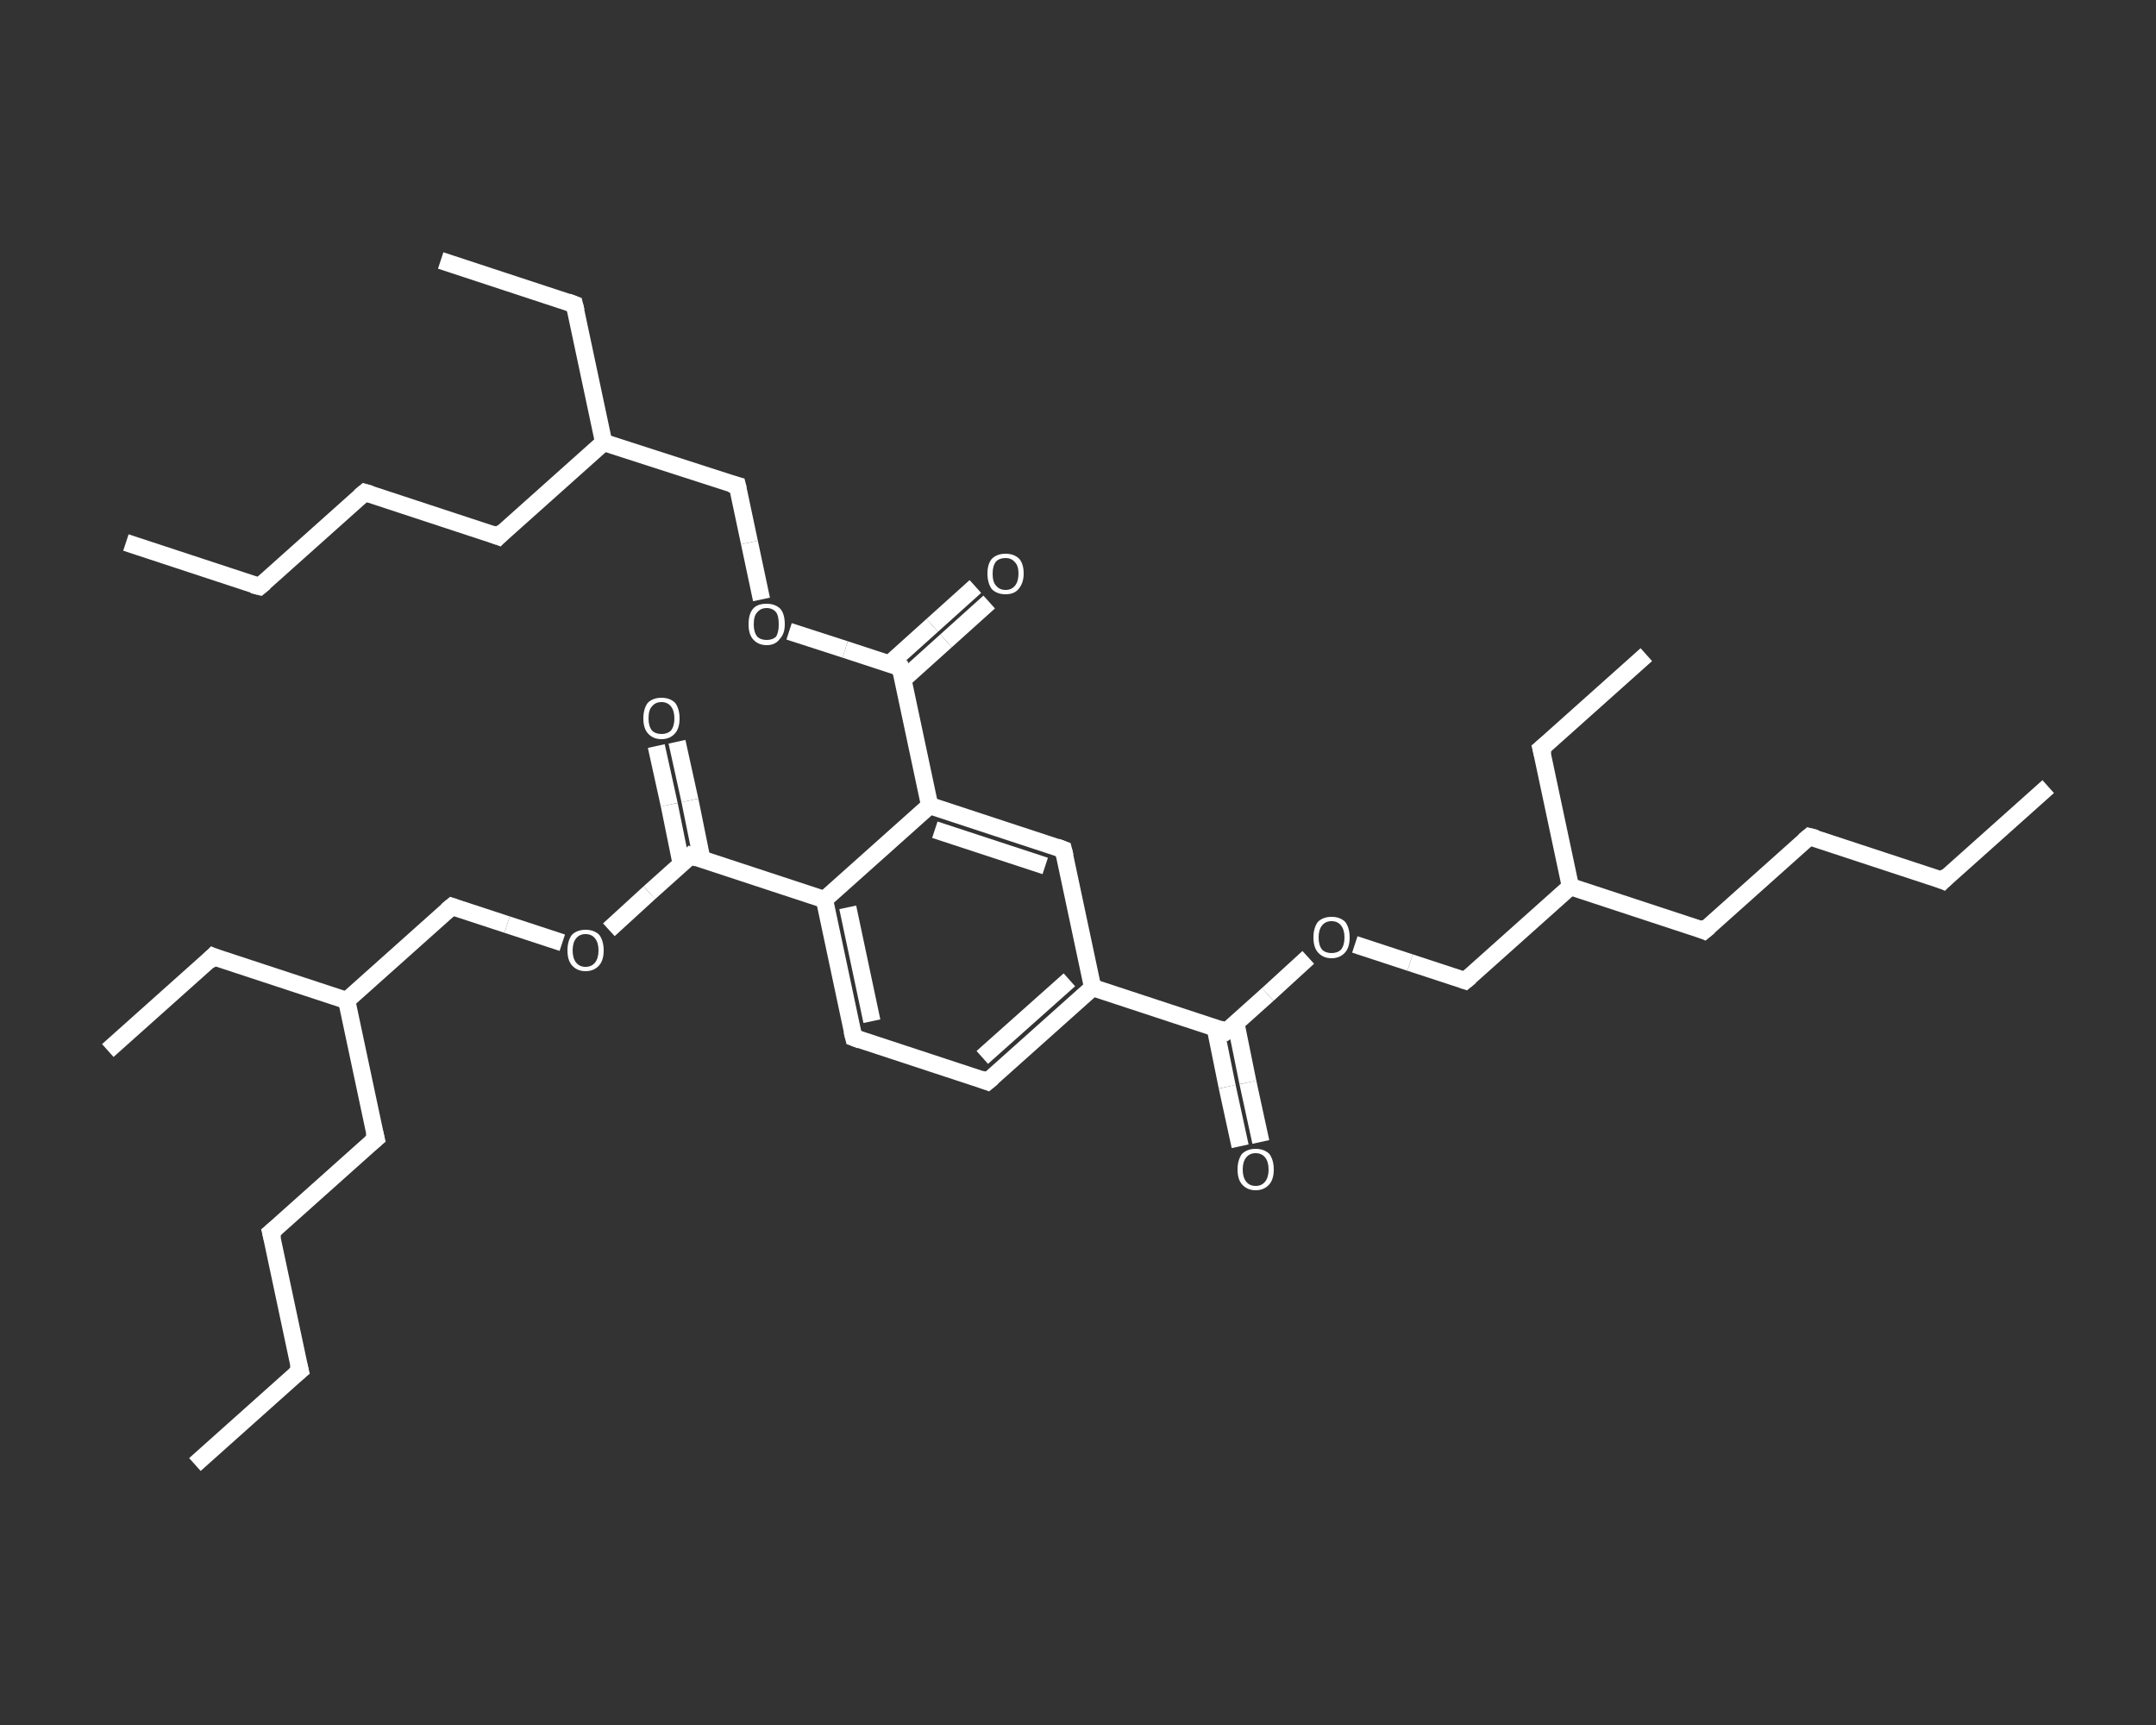 <?xml version='1.0' encoding='iso-8859-1'?>
<svg version='1.1' baseProfile='full'
              xmlns='http://www.w3.org/2000/svg'
                      xmlns:rdkit='http://www.rdkit.org/xml'
                      xmlns:xlink='http://www.w3.org/1999/xlink'
                  xml:space='preserve'
width='250px' height='200px' viewBox='0 0 250 200'>
<rect x="0" y="0" width="250" height="200" fill="#333333" stroke="none"/>
<!-- END OF HEADER -->
<rect style='opacity:1.0;fill:transparent;stroke:none' width='250.0' height='200.0' x='0.0' y='0.0'> </rect>
<path class='bond-0 atom-0 atom-1' d='M 237.5,91.2 L 225.3,102.1' style='fill:none;fill-rule:evenodd;stroke:#FFFFFF;stroke-width:2.0px;stroke-linecap:butt;stroke-linejoin:miter;stroke-opacity:1' />
<path class='bond-1 atom-1 atom-2' d='M 225.3,102.1 L 209.8,97.0' style='fill:none;fill-rule:evenodd;stroke:#FFFFFF;stroke-width:2.0px;stroke-linecap:butt;stroke-linejoin:miter;stroke-opacity:1' />
<path class='bond-2 atom-2 atom-3' d='M 209.8,97.0 L 197.6,107.9' style='fill:none;fill-rule:evenodd;stroke:#FFFFFF;stroke-width:2.0px;stroke-linecap:butt;stroke-linejoin:miter;stroke-opacity:1' />
<path class='bond-3 atom-3 atom-4' d='M 197.6,107.9 L 182.1,102.8' style='fill:none;fill-rule:evenodd;stroke:#FFFFFF;stroke-width:2.0px;stroke-linecap:butt;stroke-linejoin:miter;stroke-opacity:1' />
<path class='bond-4 atom-4 atom-5' d='M 182.1,102.8 L 178.7,86.8' style='fill:none;fill-rule:evenodd;stroke:#FFFFFF;stroke-width:2.0px;stroke-linecap:butt;stroke-linejoin:miter;stroke-opacity:1' />
<path class='bond-5 atom-5 atom-6' d='M 178.7,86.8 L 190.9,75.9' style='fill:none;fill-rule:evenodd;stroke:#FFFFFF;stroke-width:2.0px;stroke-linecap:butt;stroke-linejoin:miter;stroke-opacity:1' />
<path class='bond-6 atom-4 atom-7' d='M 182.1,102.8 L 169.9,113.7' style='fill:none;fill-rule:evenodd;stroke:#FFFFFF;stroke-width:2.0px;stroke-linecap:butt;stroke-linejoin:miter;stroke-opacity:1' />
<path class='bond-7 atom-7 atom-8' d='M 169.9,113.7 L 163.5,111.6' style='fill:none;fill-rule:evenodd;stroke:#FFFFFF;stroke-width:2.0px;stroke-linecap:butt;stroke-linejoin:miter;stroke-opacity:1' />
<path class='bond-7 atom-7 atom-8' d='M 163.5,111.6 L 157.1,109.5' style='fill:none;fill-rule:evenodd;stroke:#FFFFFF;stroke-width:2.0px;stroke-linecap:butt;stroke-linejoin:miter;stroke-opacity:1' />
<path class='bond-8 atom-8 atom-9' d='M 151.7,111.0 L 147.0,115.3' style='fill:none;fill-rule:evenodd;stroke:#FFFFFF;stroke-width:2.0px;stroke-linecap:butt;stroke-linejoin:miter;stroke-opacity:1' />
<path class='bond-8 atom-8 atom-9' d='M 147.0,115.3 L 142.2,119.6' style='fill:none;fill-rule:evenodd;stroke:#FFFFFF;stroke-width:2.0px;stroke-linecap:butt;stroke-linejoin:miter;stroke-opacity:1' />
<path class='bond-9 atom-9 atom-10' d='M 140.9,119.1 L 142.3,126.0' style='fill:none;fill-rule:evenodd;stroke:#FFFFFF;stroke-width:2.0px;stroke-linecap:butt;stroke-linejoin:miter;stroke-opacity:1' />
<path class='bond-9 atom-9 atom-10' d='M 142.3,126.0 L 143.8,132.9' style='fill:none;fill-rule:evenodd;stroke:#FFFFFF;stroke-width:2.0px;stroke-linecap:butt;stroke-linejoin:miter;stroke-opacity:1' />
<path class='bond-9 atom-9 atom-10' d='M 143.3,118.6 L 144.7,125.5' style='fill:none;fill-rule:evenodd;stroke:#FFFFFF;stroke-width:2.0px;stroke-linecap:butt;stroke-linejoin:miter;stroke-opacity:1' />
<path class='bond-9 atom-9 atom-10' d='M 144.7,125.5 L 146.2,132.4' style='fill:none;fill-rule:evenodd;stroke:#FFFFFF;stroke-width:2.0px;stroke-linecap:butt;stroke-linejoin:miter;stroke-opacity:1' />
<path class='bond-10 atom-9 atom-11' d='M 142.2,119.6 L 126.7,114.5' style='fill:none;fill-rule:evenodd;stroke:#FFFFFF;stroke-width:2.0px;stroke-linecap:butt;stroke-linejoin:miter;stroke-opacity:1' />
<path class='bond-11 atom-11 atom-12' d='M 126.7,114.5 L 114.5,125.4' style='fill:none;fill-rule:evenodd;stroke:#FFFFFF;stroke-width:2.0px;stroke-linecap:butt;stroke-linejoin:miter;stroke-opacity:1' />
<path class='bond-11 atom-11 atom-12' d='M 124.0,113.6 L 113.9,122.6' style='fill:none;fill-rule:evenodd;stroke:#FFFFFF;stroke-width:2.0px;stroke-linecap:butt;stroke-linejoin:miter;stroke-opacity:1' />
<path class='bond-12 atom-12 atom-13' d='M 114.5,125.4 L 99.0,120.3' style='fill:none;fill-rule:evenodd;stroke:#FFFFFF;stroke-width:2.0px;stroke-linecap:butt;stroke-linejoin:miter;stroke-opacity:1' />
<path class='bond-13 atom-13 atom-14' d='M 99.0,120.3 L 95.6,104.3' style='fill:none;fill-rule:evenodd;stroke:#FFFFFF;stroke-width:2.0px;stroke-linecap:butt;stroke-linejoin:miter;stroke-opacity:1' />
<path class='bond-13 atom-13 atom-14' d='M 101.1,118.4 L 98.3,105.2' style='fill:none;fill-rule:evenodd;stroke:#FFFFFF;stroke-width:2.0px;stroke-linecap:butt;stroke-linejoin:miter;stroke-opacity:1' />
<path class='bond-14 atom-14 atom-15' d='M 95.6,104.3 L 80.1,99.2' style='fill:none;fill-rule:evenodd;stroke:#FFFFFF;stroke-width:2.0px;stroke-linecap:butt;stroke-linejoin:miter;stroke-opacity:1' />
<path class='bond-15 atom-15 atom-16' d='M 81.4,99.7 L 80.0,92.8' style='fill:none;fill-rule:evenodd;stroke:#FFFFFF;stroke-width:2.0px;stroke-linecap:butt;stroke-linejoin:miter;stroke-opacity:1' />
<path class='bond-15 atom-15 atom-16' d='M 80.0,92.8 L 78.5,86.0' style='fill:none;fill-rule:evenodd;stroke:#FFFFFF;stroke-width:2.0px;stroke-linecap:butt;stroke-linejoin:miter;stroke-opacity:1' />
<path class='bond-15 atom-15 atom-16' d='M 79.0,100.2 L 77.6,93.3' style='fill:none;fill-rule:evenodd;stroke:#FFFFFF;stroke-width:2.0px;stroke-linecap:butt;stroke-linejoin:miter;stroke-opacity:1' />
<path class='bond-15 atom-15 atom-16' d='M 77.6,93.3 L 76.1,86.5' style='fill:none;fill-rule:evenodd;stroke:#FFFFFF;stroke-width:2.0px;stroke-linecap:butt;stroke-linejoin:miter;stroke-opacity:1' />
<path class='bond-16 atom-15 atom-17' d='M 80.1,99.2 L 75.3,103.5' style='fill:none;fill-rule:evenodd;stroke:#FFFFFF;stroke-width:2.0px;stroke-linecap:butt;stroke-linejoin:miter;stroke-opacity:1' />
<path class='bond-16 atom-15 atom-17' d='M 75.3,103.5 L 70.6,107.8' style='fill:none;fill-rule:evenodd;stroke:#FFFFFF;stroke-width:2.0px;stroke-linecap:butt;stroke-linejoin:miter;stroke-opacity:1' />
<path class='bond-17 atom-17 atom-18' d='M 65.2,109.3 L 58.8,107.2' style='fill:none;fill-rule:evenodd;stroke:#FFFFFF;stroke-width:2.0px;stroke-linecap:butt;stroke-linejoin:miter;stroke-opacity:1' />
<path class='bond-17 atom-17 atom-18' d='M 58.8,107.2 L 52.4,105.1' style='fill:none;fill-rule:evenodd;stroke:#FFFFFF;stroke-width:2.0px;stroke-linecap:butt;stroke-linejoin:miter;stroke-opacity:1' />
<path class='bond-18 atom-18 atom-19' d='M 52.4,105.1 L 40.2,116.0' style='fill:none;fill-rule:evenodd;stroke:#FFFFFF;stroke-width:2.0px;stroke-linecap:butt;stroke-linejoin:miter;stroke-opacity:1' />
<path class='bond-19 atom-19 atom-20' d='M 40.2,116.0 L 24.7,110.9' style='fill:none;fill-rule:evenodd;stroke:#FFFFFF;stroke-width:2.0px;stroke-linecap:butt;stroke-linejoin:miter;stroke-opacity:1' />
<path class='bond-20 atom-20 atom-21' d='M 24.7,110.9 L 12.5,121.8' style='fill:none;fill-rule:evenodd;stroke:#FFFFFF;stroke-width:2.0px;stroke-linecap:butt;stroke-linejoin:miter;stroke-opacity:1' />
<path class='bond-21 atom-19 atom-22' d='M 40.2,116.0 L 43.6,132.0' style='fill:none;fill-rule:evenodd;stroke:#FFFFFF;stroke-width:2.0px;stroke-linecap:butt;stroke-linejoin:miter;stroke-opacity:1' />
<path class='bond-22 atom-22 atom-23' d='M 43.6,132.0 L 31.4,142.9' style='fill:none;fill-rule:evenodd;stroke:#FFFFFF;stroke-width:2.0px;stroke-linecap:butt;stroke-linejoin:miter;stroke-opacity:1' />
<path class='bond-23 atom-23 atom-24' d='M 31.4,142.9 L 34.8,158.9' style='fill:none;fill-rule:evenodd;stroke:#FFFFFF;stroke-width:2.0px;stroke-linecap:butt;stroke-linejoin:miter;stroke-opacity:1' />
<path class='bond-24 atom-24 atom-25' d='M 34.8,158.9 L 22.6,169.8' style='fill:none;fill-rule:evenodd;stroke:#FFFFFF;stroke-width:2.0px;stroke-linecap:butt;stroke-linejoin:miter;stroke-opacity:1' />
<path class='bond-25 atom-14 atom-26' d='M 95.6,104.3 L 107.8,93.4' style='fill:none;fill-rule:evenodd;stroke:#FFFFFF;stroke-width:2.0px;stroke-linecap:butt;stroke-linejoin:miter;stroke-opacity:1' />
<path class='bond-26 atom-26 atom-27' d='M 107.8,93.4 L 104.4,77.4' style='fill:none;fill-rule:evenodd;stroke:#FFFFFF;stroke-width:2.0px;stroke-linecap:butt;stroke-linejoin:miter;stroke-opacity:1' />
<path class='bond-27 atom-27 atom-28' d='M 104.7,78.8 L 109.7,74.3' style='fill:none;fill-rule:evenodd;stroke:#FFFFFF;stroke-width:2.0px;stroke-linecap:butt;stroke-linejoin:miter;stroke-opacity:1' />
<path class='bond-27 atom-27 atom-28' d='M 109.7,74.3 L 114.7,69.8' style='fill:none;fill-rule:evenodd;stroke:#FFFFFF;stroke-width:2.0px;stroke-linecap:butt;stroke-linejoin:miter;stroke-opacity:1' />
<path class='bond-27 atom-27 atom-28' d='M 103.1,77.0 L 108.1,72.5' style='fill:none;fill-rule:evenodd;stroke:#FFFFFF;stroke-width:2.0px;stroke-linecap:butt;stroke-linejoin:miter;stroke-opacity:1' />
<path class='bond-27 atom-27 atom-28' d='M 108.1,72.5 L 113.1,68.0' style='fill:none;fill-rule:evenodd;stroke:#FFFFFF;stroke-width:2.0px;stroke-linecap:butt;stroke-linejoin:miter;stroke-opacity:1' />
<path class='bond-28 atom-27 atom-29' d='M 104.4,77.4 L 98.0,75.3' style='fill:none;fill-rule:evenodd;stroke:#FFFFFF;stroke-width:2.0px;stroke-linecap:butt;stroke-linejoin:miter;stroke-opacity:1' />
<path class='bond-28 atom-27 atom-29' d='M 98.0,75.3 L 91.5,73.2' style='fill:none;fill-rule:evenodd;stroke:#FFFFFF;stroke-width:2.0px;stroke-linecap:butt;stroke-linejoin:miter;stroke-opacity:1' />
<path class='bond-29 atom-29 atom-30' d='M 88.3,69.5 L 86.9,62.9' style='fill:none;fill-rule:evenodd;stroke:#FFFFFF;stroke-width:2.0px;stroke-linecap:butt;stroke-linejoin:miter;stroke-opacity:1' />
<path class='bond-29 atom-29 atom-30' d='M 86.9,62.9 L 85.5,56.3' style='fill:none;fill-rule:evenodd;stroke:#FFFFFF;stroke-width:2.0px;stroke-linecap:butt;stroke-linejoin:miter;stroke-opacity:1' />
<path class='bond-30 atom-30 atom-31' d='M 85.5,56.3 L 70.0,51.3' style='fill:none;fill-rule:evenodd;stroke:#FFFFFF;stroke-width:2.0px;stroke-linecap:butt;stroke-linejoin:miter;stroke-opacity:1' />
<path class='bond-31 atom-31 atom-32' d='M 70.0,51.3 L 66.6,35.3' style='fill:none;fill-rule:evenodd;stroke:#FFFFFF;stroke-width:2.0px;stroke-linecap:butt;stroke-linejoin:miter;stroke-opacity:1' />
<path class='bond-32 atom-32 atom-33' d='M 66.6,35.3 L 51.1,30.2' style='fill:none;fill-rule:evenodd;stroke:#FFFFFF;stroke-width:2.0px;stroke-linecap:butt;stroke-linejoin:miter;stroke-opacity:1' />
<path class='bond-33 atom-31 atom-34' d='M 70.0,51.3 L 57.8,62.2' style='fill:none;fill-rule:evenodd;stroke:#FFFFFF;stroke-width:2.0px;stroke-linecap:butt;stroke-linejoin:miter;stroke-opacity:1' />
<path class='bond-34 atom-34 atom-35' d='M 57.8,62.2 L 42.3,57.1' style='fill:none;fill-rule:evenodd;stroke:#FFFFFF;stroke-width:2.0px;stroke-linecap:butt;stroke-linejoin:miter;stroke-opacity:1' />
<path class='bond-35 atom-35 atom-36' d='M 42.3,57.1 L 30.1,68.0' style='fill:none;fill-rule:evenodd;stroke:#FFFFFF;stroke-width:2.0px;stroke-linecap:butt;stroke-linejoin:miter;stroke-opacity:1' />
<path class='bond-36 atom-36 atom-37' d='M 30.1,68.0 L 14.6,62.9' style='fill:none;fill-rule:evenodd;stroke:#FFFFFF;stroke-width:2.0px;stroke-linecap:butt;stroke-linejoin:miter;stroke-opacity:1' />
<path class='bond-37 atom-26 atom-38' d='M 107.8,93.4 L 123.3,98.5' style='fill:none;fill-rule:evenodd;stroke:#FFFFFF;stroke-width:2.0px;stroke-linecap:butt;stroke-linejoin:miter;stroke-opacity:1' />
<path class='bond-37 atom-26 atom-38' d='M 108.4,96.2 L 121.2,100.4' style='fill:none;fill-rule:evenodd;stroke:#FFFFFF;stroke-width:2.0px;stroke-linecap:butt;stroke-linejoin:miter;stroke-opacity:1' />
<path class='bond-38 atom-38 atom-11' d='M 123.3,98.5 L 126.7,114.5' style='fill:none;fill-rule:evenodd;stroke:#FFFFFF;stroke-width:2.0px;stroke-linecap:butt;stroke-linejoin:miter;stroke-opacity:1' />
<path d='M 225.9,101.5 L 225.3,102.1 L 224.6,101.8' style='fill:none;stroke:#FFFFFF;stroke-width:2.0px;stroke-linecap:butt;stroke-linejoin:miter;stroke-opacity:1;' />
<path d='M 210.6,97.2 L 209.8,97.0 L 209.2,97.5' style='fill:none;stroke:#FFFFFF;stroke-width:2.0px;stroke-linecap:butt;stroke-linejoin:miter;stroke-opacity:1;' />
<path d='M 198.2,107.4 L 197.6,107.9 L 196.9,107.6' style='fill:none;stroke:#FFFFFF;stroke-width:2.0px;stroke-linecap:butt;stroke-linejoin:miter;stroke-opacity:1;' />
<path d='M 178.9,87.6 L 178.7,86.8 L 179.3,86.3' style='fill:none;stroke:#FFFFFF;stroke-width:2.0px;stroke-linecap:butt;stroke-linejoin:miter;stroke-opacity:1;' />
<path d='M 170.5,113.2 L 169.9,113.7 L 169.6,113.6' style='fill:none;stroke:#FFFFFF;stroke-width:2.0px;stroke-linecap:butt;stroke-linejoin:miter;stroke-opacity:1;' />
<path d='M 142.5,119.4 L 142.2,119.6 L 141.4,119.3' style='fill:none;stroke:#FFFFFF;stroke-width:2.0px;stroke-linecap:butt;stroke-linejoin:miter;stroke-opacity:1;' />
<path d='M 115.1,124.9 L 114.5,125.4 L 113.7,125.1' style='fill:none;stroke:#FFFFFF;stroke-width:2.0px;stroke-linecap:butt;stroke-linejoin:miter;stroke-opacity:1;' />
<path d='M 99.8,120.6 L 99.0,120.3 L 98.8,119.5' style='fill:none;stroke:#FFFFFF;stroke-width:2.0px;stroke-linecap:butt;stroke-linejoin:miter;stroke-opacity:1;' />
<path d='M 80.9,99.5 L 80.1,99.2 L 79.8,99.5' style='fill:none;stroke:#FFFFFF;stroke-width:2.0px;stroke-linecap:butt;stroke-linejoin:miter;stroke-opacity:1;' />
<path d='M 52.7,105.2 L 52.4,105.1 L 51.8,105.6' style='fill:none;stroke:#FFFFFF;stroke-width:2.0px;stroke-linecap:butt;stroke-linejoin:miter;stroke-opacity:1;' />
<path d='M 25.4,111.2 L 24.7,110.9 L 24.1,111.5' style='fill:none;stroke:#FFFFFF;stroke-width:2.0px;stroke-linecap:butt;stroke-linejoin:miter;stroke-opacity:1;' />
<path d='M 43.4,131.2 L 43.6,132.0 L 43.0,132.5' style='fill:none;stroke:#FFFFFF;stroke-width:2.0px;stroke-linecap:butt;stroke-linejoin:miter;stroke-opacity:1;' />
<path d='M 32.0,142.4 L 31.4,142.9 L 31.6,143.7' style='fill:none;stroke:#FFFFFF;stroke-width:2.0px;stroke-linecap:butt;stroke-linejoin:miter;stroke-opacity:1;' />
<path d='M 34.6,158.1 L 34.8,158.9 L 34.2,159.4' style='fill:none;stroke:#FFFFFF;stroke-width:2.0px;stroke-linecap:butt;stroke-linejoin:miter;stroke-opacity:1;' />
<path d='M 104.6,78.2 L 104.4,77.4 L 104.1,77.3' style='fill:none;stroke:#FFFFFF;stroke-width:2.0px;stroke-linecap:butt;stroke-linejoin:miter;stroke-opacity:1;' />
<path d='M 85.6,56.7 L 85.5,56.3 L 84.7,56.1' style='fill:none;stroke:#FFFFFF;stroke-width:2.0px;stroke-linecap:butt;stroke-linejoin:miter;stroke-opacity:1;' />
<path d='M 66.8,36.1 L 66.6,35.3 L 65.8,35.0' style='fill:none;stroke:#FFFFFF;stroke-width:2.0px;stroke-linecap:butt;stroke-linejoin:miter;stroke-opacity:1;' />
<path d='M 58.4,61.6 L 57.8,62.2 L 57.0,61.9' style='fill:none;stroke:#FFFFFF;stroke-width:2.0px;stroke-linecap:butt;stroke-linejoin:miter;stroke-opacity:1;' />
<path d='M 43.0,57.3 L 42.3,57.1 L 41.7,57.6' style='fill:none;stroke:#FFFFFF;stroke-width:2.0px;stroke-linecap:butt;stroke-linejoin:miter;stroke-opacity:1;' />
<path d='M 30.7,67.5 L 30.1,68.0 L 29.3,67.8' style='fill:none;stroke:#FFFFFF;stroke-width:2.0px;stroke-linecap:butt;stroke-linejoin:miter;stroke-opacity:1;' />
<path d='M 122.5,98.2 L 123.3,98.5 L 123.5,99.3' style='fill:none;stroke:#FFFFFF;stroke-width:2.0px;stroke-linecap:butt;stroke-linejoin:miter;stroke-opacity:1;' />
<path class='atom-8' d='M 152.3 108.7
Q 152.3 107.6, 152.8 106.9
Q 153.4 106.3, 154.4 106.3
Q 155.4 106.3, 156.0 106.9
Q 156.5 107.6, 156.5 108.7
Q 156.5 109.8, 156.0 110.4
Q 155.4 111.1, 154.4 111.1
Q 153.4 111.1, 152.8 110.4
Q 152.3 109.8, 152.3 108.7
M 154.4 110.5
Q 155.1 110.5, 155.5 110.1
Q 155.9 109.6, 155.9 108.7
Q 155.9 107.8, 155.5 107.3
Q 155.1 106.8, 154.4 106.8
Q 153.7 106.8, 153.3 107.3
Q 152.9 107.8, 152.9 108.7
Q 152.9 109.6, 153.3 110.1
Q 153.7 110.5, 154.4 110.5
' fill='#FFFFFF'/>
<path class='atom-10' d='M 143.5 135.6
Q 143.5 134.5, 144.0 133.8
Q 144.6 133.2, 145.6 133.2
Q 146.6 133.2, 147.2 133.8
Q 147.7 134.5, 147.7 135.6
Q 147.7 136.7, 147.2 137.3
Q 146.6 138.0, 145.6 138.0
Q 144.6 138.0, 144.0 137.3
Q 143.5 136.7, 143.5 135.6
M 145.6 137.5
Q 146.3 137.5, 146.7 137.0
Q 147.1 136.5, 147.1 135.6
Q 147.1 134.7, 146.7 134.2
Q 146.3 133.7, 145.6 133.7
Q 144.9 133.7, 144.5 134.2
Q 144.1 134.7, 144.1 135.6
Q 144.1 136.5, 144.5 137.0
Q 144.9 137.5, 145.6 137.5
' fill='#FFFFFF'/>
<path class='atom-16' d='M 74.6 83.3
Q 74.6 82.2, 75.1 81.5
Q 75.7 80.9, 76.7 80.9
Q 77.7 80.9, 78.3 81.5
Q 78.8 82.2, 78.8 83.3
Q 78.8 84.4, 78.3 85.0
Q 77.7 85.7, 76.7 85.7
Q 75.7 85.7, 75.1 85.0
Q 74.6 84.4, 74.6 83.3
M 76.7 85.1
Q 77.4 85.1, 77.8 84.7
Q 78.2 84.2, 78.2 83.3
Q 78.2 82.4, 77.8 81.9
Q 77.4 81.4, 76.7 81.4
Q 76.0 81.4, 75.6 81.9
Q 75.2 82.3, 75.2 83.3
Q 75.2 84.2, 75.6 84.7
Q 76.0 85.1, 76.7 85.1
' fill='#FFFFFF'/>
<path class='atom-17' d='M 65.8 110.2
Q 65.8 109.1, 66.3 108.4
Q 66.9 107.8, 67.9 107.8
Q 68.9 107.8, 69.5 108.4
Q 70.0 109.1, 70.0 110.2
Q 70.0 111.3, 69.5 111.9
Q 68.9 112.6, 67.9 112.6
Q 66.9 112.6, 66.3 111.9
Q 65.8 111.3, 65.8 110.2
M 67.9 112.1
Q 68.6 112.1, 69.0 111.6
Q 69.4 111.1, 69.4 110.2
Q 69.4 109.3, 69.0 108.8
Q 68.6 108.3, 67.9 108.3
Q 67.2 108.3, 66.8 108.8
Q 66.4 109.3, 66.4 110.2
Q 66.4 111.1, 66.8 111.6
Q 67.2 112.1, 67.9 112.1
' fill='#FFFFFF'/>
<path class='atom-28' d='M 114.5 66.5
Q 114.5 65.4, 115.0 64.8
Q 115.6 64.2, 116.6 64.2
Q 117.6 64.2, 118.2 64.8
Q 118.7 65.4, 118.7 66.5
Q 118.7 67.6, 118.1 68.3
Q 117.6 68.9, 116.6 68.9
Q 115.6 68.9, 115.0 68.3
Q 114.5 67.6, 114.5 66.5
M 116.6 68.4
Q 117.3 68.4, 117.7 67.9
Q 118.1 67.4, 118.1 66.5
Q 118.1 65.6, 117.7 65.2
Q 117.3 64.7, 116.6 64.7
Q 115.9 64.7, 115.5 65.1
Q 115.1 65.6, 115.1 66.5
Q 115.1 67.5, 115.5 67.9
Q 115.9 68.4, 116.6 68.4
' fill='#FFFFFF'/>
<path class='atom-29' d='M 86.8 72.4
Q 86.8 71.2, 87.3 70.6
Q 87.8 70.0, 88.9 70.0
Q 89.9 70.0, 90.5 70.6
Q 91.0 71.2, 91.0 72.4
Q 91.0 73.5, 90.4 74.1
Q 89.9 74.8, 88.9 74.8
Q 87.9 74.8, 87.3 74.1
Q 86.8 73.5, 86.8 72.4
M 88.9 74.2
Q 89.6 74.2, 90.0 73.8
Q 90.3 73.3, 90.3 72.4
Q 90.3 71.4, 90.0 71.0
Q 89.6 70.5, 88.9 70.5
Q 88.2 70.5, 87.8 71.0
Q 87.4 71.4, 87.4 72.4
Q 87.4 73.3, 87.8 73.8
Q 88.2 74.2, 88.9 74.2
' fill='#FFFFFF'/>
</svg>
